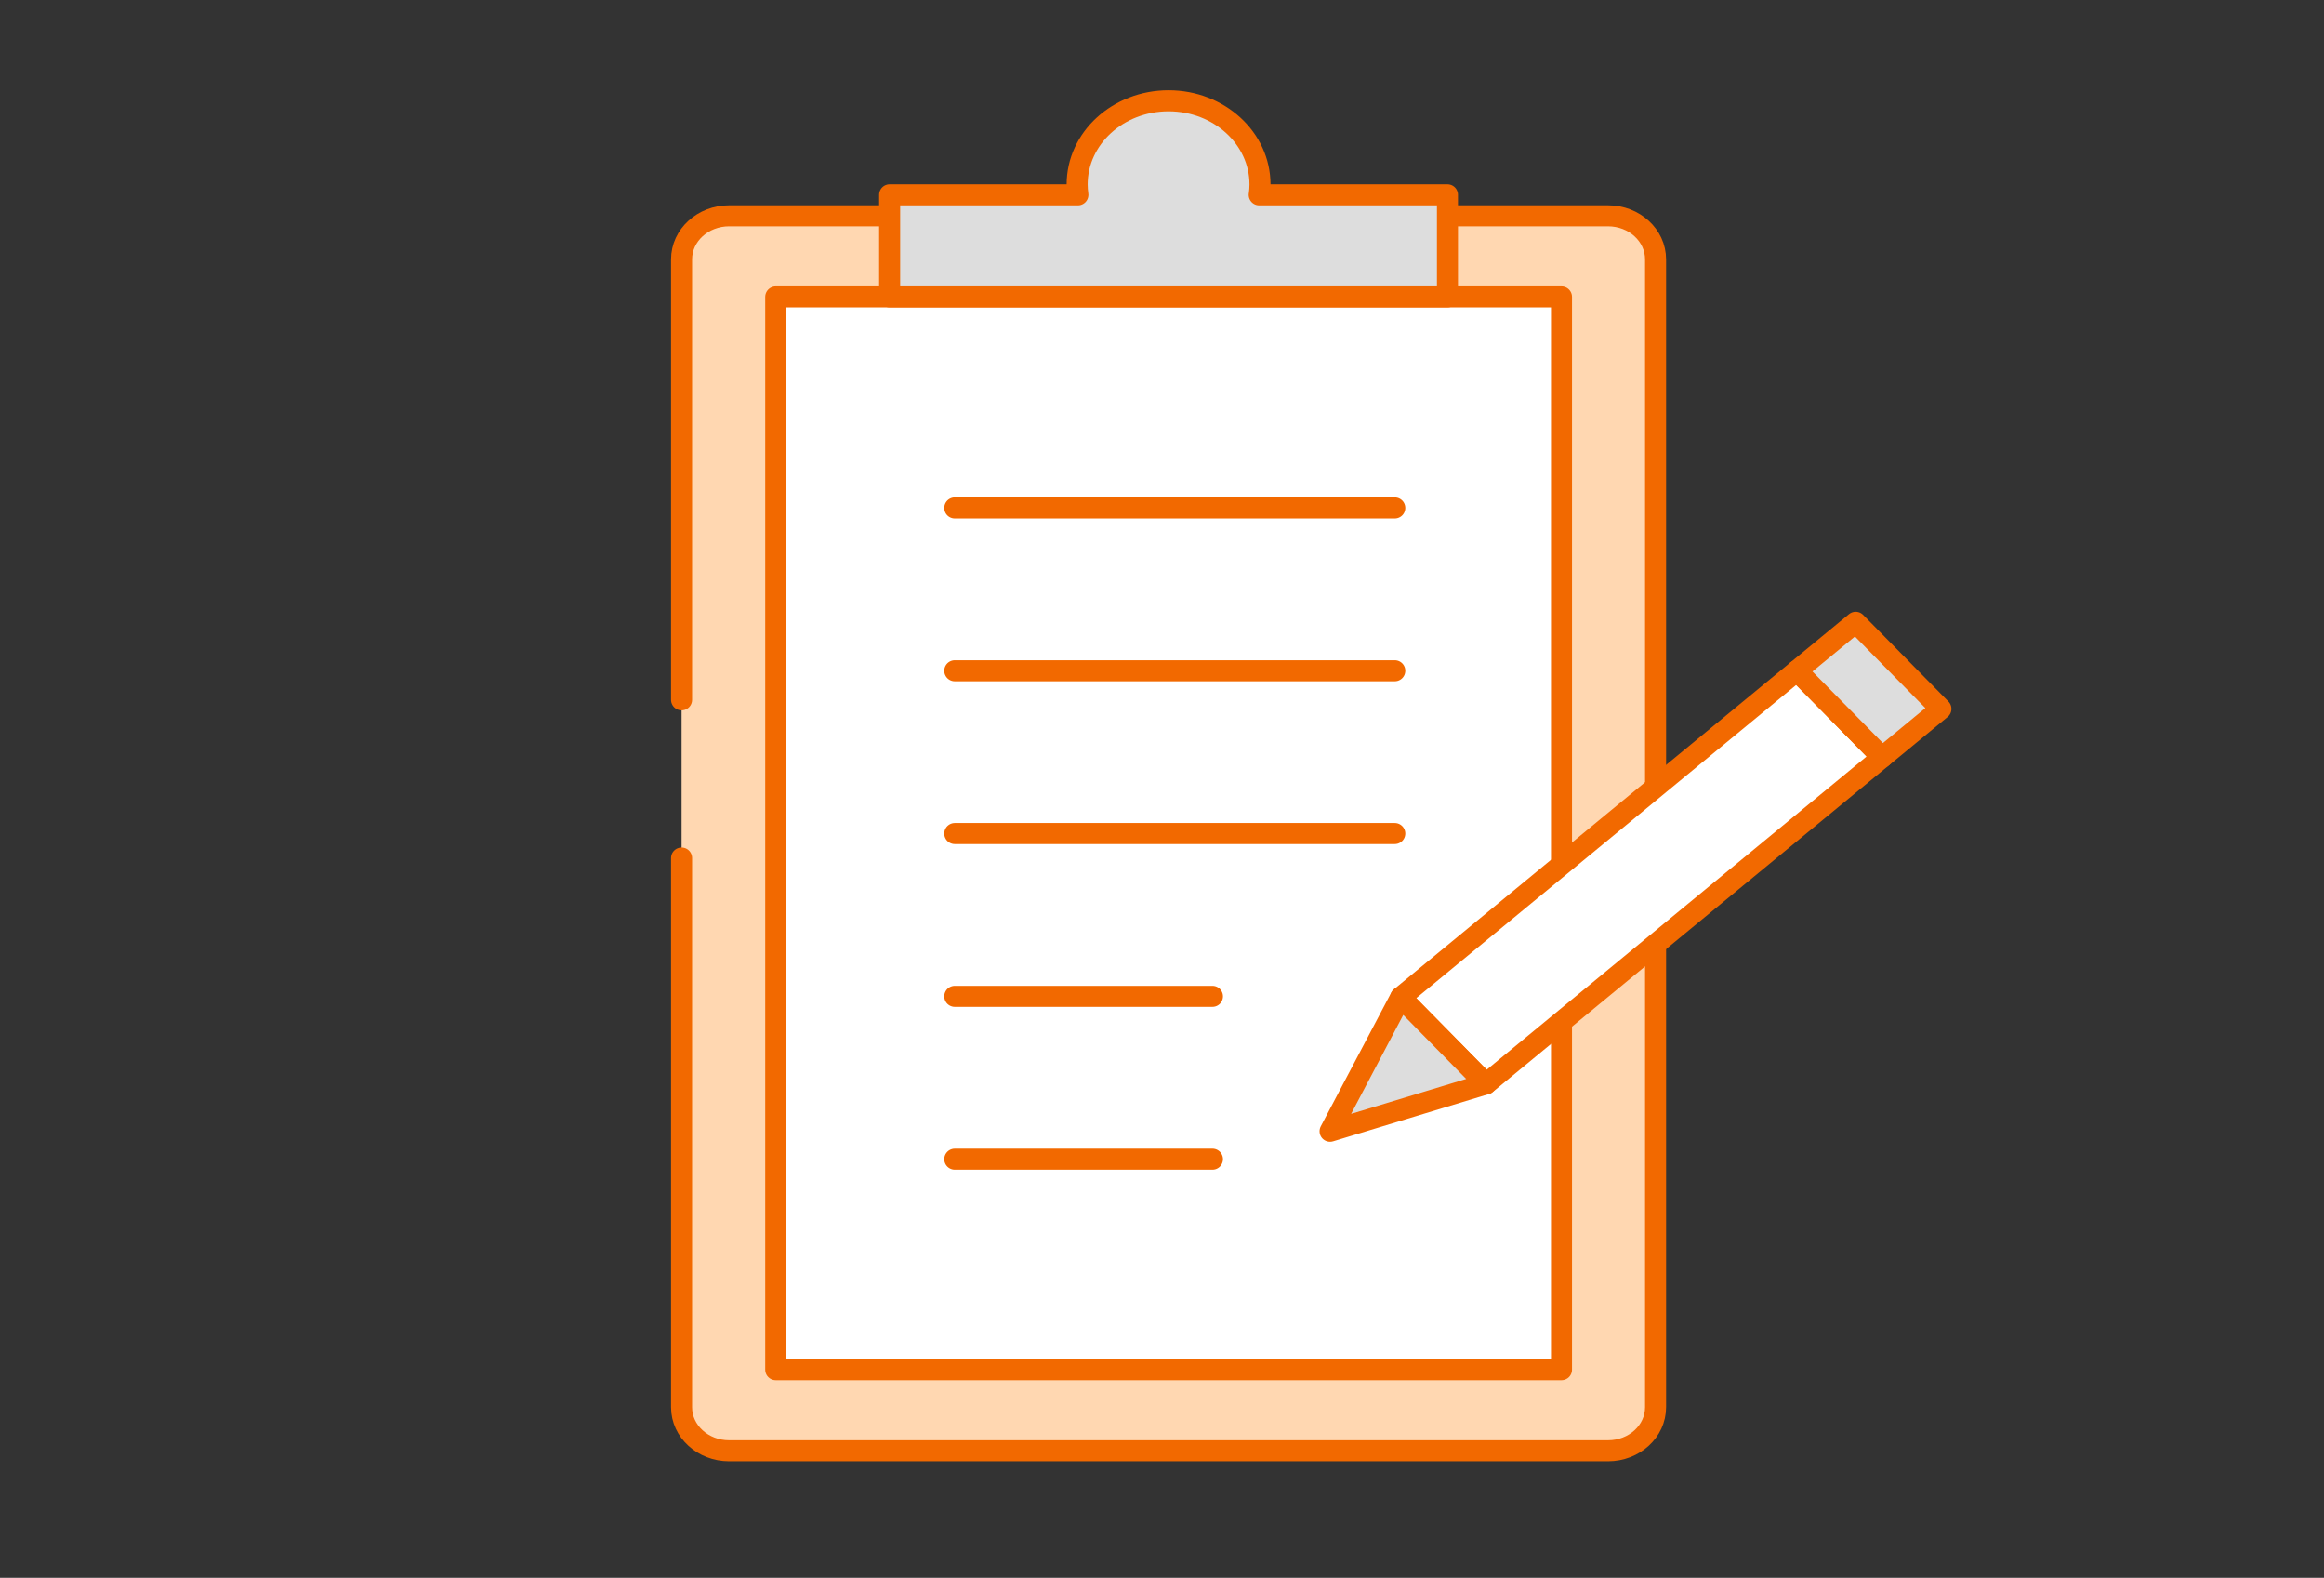 <svg width="221" height="150" viewBox="0 0 221 150" fill="none" xmlns="http://www.w3.org/2000/svg">
<rect x="0" y="0" width="221" height="150" fill="#333333" stroke="none"/>
<rect x="64.816" y="19.867" width="92.625" height="117.402" rx="4.706" fill="#FFD7B1"/>
<path d="M64.814 108.407V81.57V133.779C64.814 136.066 66.84 137.92 69.34 137.92H152.911C155.41 137.92 157.436 136.066 157.436 133.779V24.655C157.436 22.368 155.41 20.514 152.911 20.514H69.34C66.84 20.514 64.814 22.368 64.814 24.655V66.531" stroke="#F26900" stroke-width="2" stroke-linecap="round" stroke-linejoin="round"/>
<path d="M148.49 28.221H73.769V130.213H148.49V28.221Z" fill="white" stroke="#F26900" stroke-width="2" stroke-linecap="round" stroke-linejoin="round"/>
<path d="M90.795 48.287H132.636" stroke="#F26900" stroke-width="2" stroke-linecap="round" stroke-linejoin="round"/>
<path d="M90.795 63.767H132.636" stroke="#F26900" stroke-width="2" stroke-linecap="round" stroke-linejoin="round"/>
<path d="M90.795 79.242H132.636" stroke="#F26900" stroke-width="2" stroke-linecap="round" stroke-linejoin="round"/>
<path d="M90.795 94.719H115.298" stroke="#F26900" stroke-width="2" stroke-linecap="round" stroke-linejoin="round"/>
<path d="M90.795 110.198H115.298" stroke="#F26900" stroke-width="2" stroke-linecap="round" stroke-linejoin="round"/>
<path d="M119.747 18.521C119.789 18.198 119.819 17.872 119.819 17.537C119.819 13.145 115.928 9.582 111.125 9.582C106.322 9.582 102.431 13.142 102.431 17.537C102.431 17.872 102.46 18.198 102.503 18.521H84.602V28.22H137.645V18.521H119.743H119.747Z" fill="#DDDDDD" stroke="#F26900" stroke-width="2" stroke-linecap="round" stroke-linejoin="round"/>
<path d="M182.049 66.008L177.705 61.596L138.346 94.034L142.69 98.447L182.049 66.008Z" fill="white" stroke="#F26900" stroke-width="2" stroke-linecap="round" stroke-linejoin="round"/>
<path d="M178.982 71.996L170.877 63.762L133.201 94.813L141.307 103.047L178.982 71.996Z" fill="white" stroke="#F26900" stroke-width="2" stroke-linecap="round" stroke-linejoin="round"/>
<path d="M184.57 67.39L176.465 59.156L170.877 63.761L178.982 71.995L184.57 67.39Z" fill="#DDDDDD" stroke="#F26900" stroke-width="2" stroke-linecap="round" stroke-linejoin="round"/>
<path d="M126.482 107.543L133.195 94.811L137.249 98.93L141.3 103.047L126.482 107.543Z" fill="#DDDDDD" stroke="#F26900" stroke-width="2" stroke-linecap="round" stroke-linejoin="round"/>
</svg>

